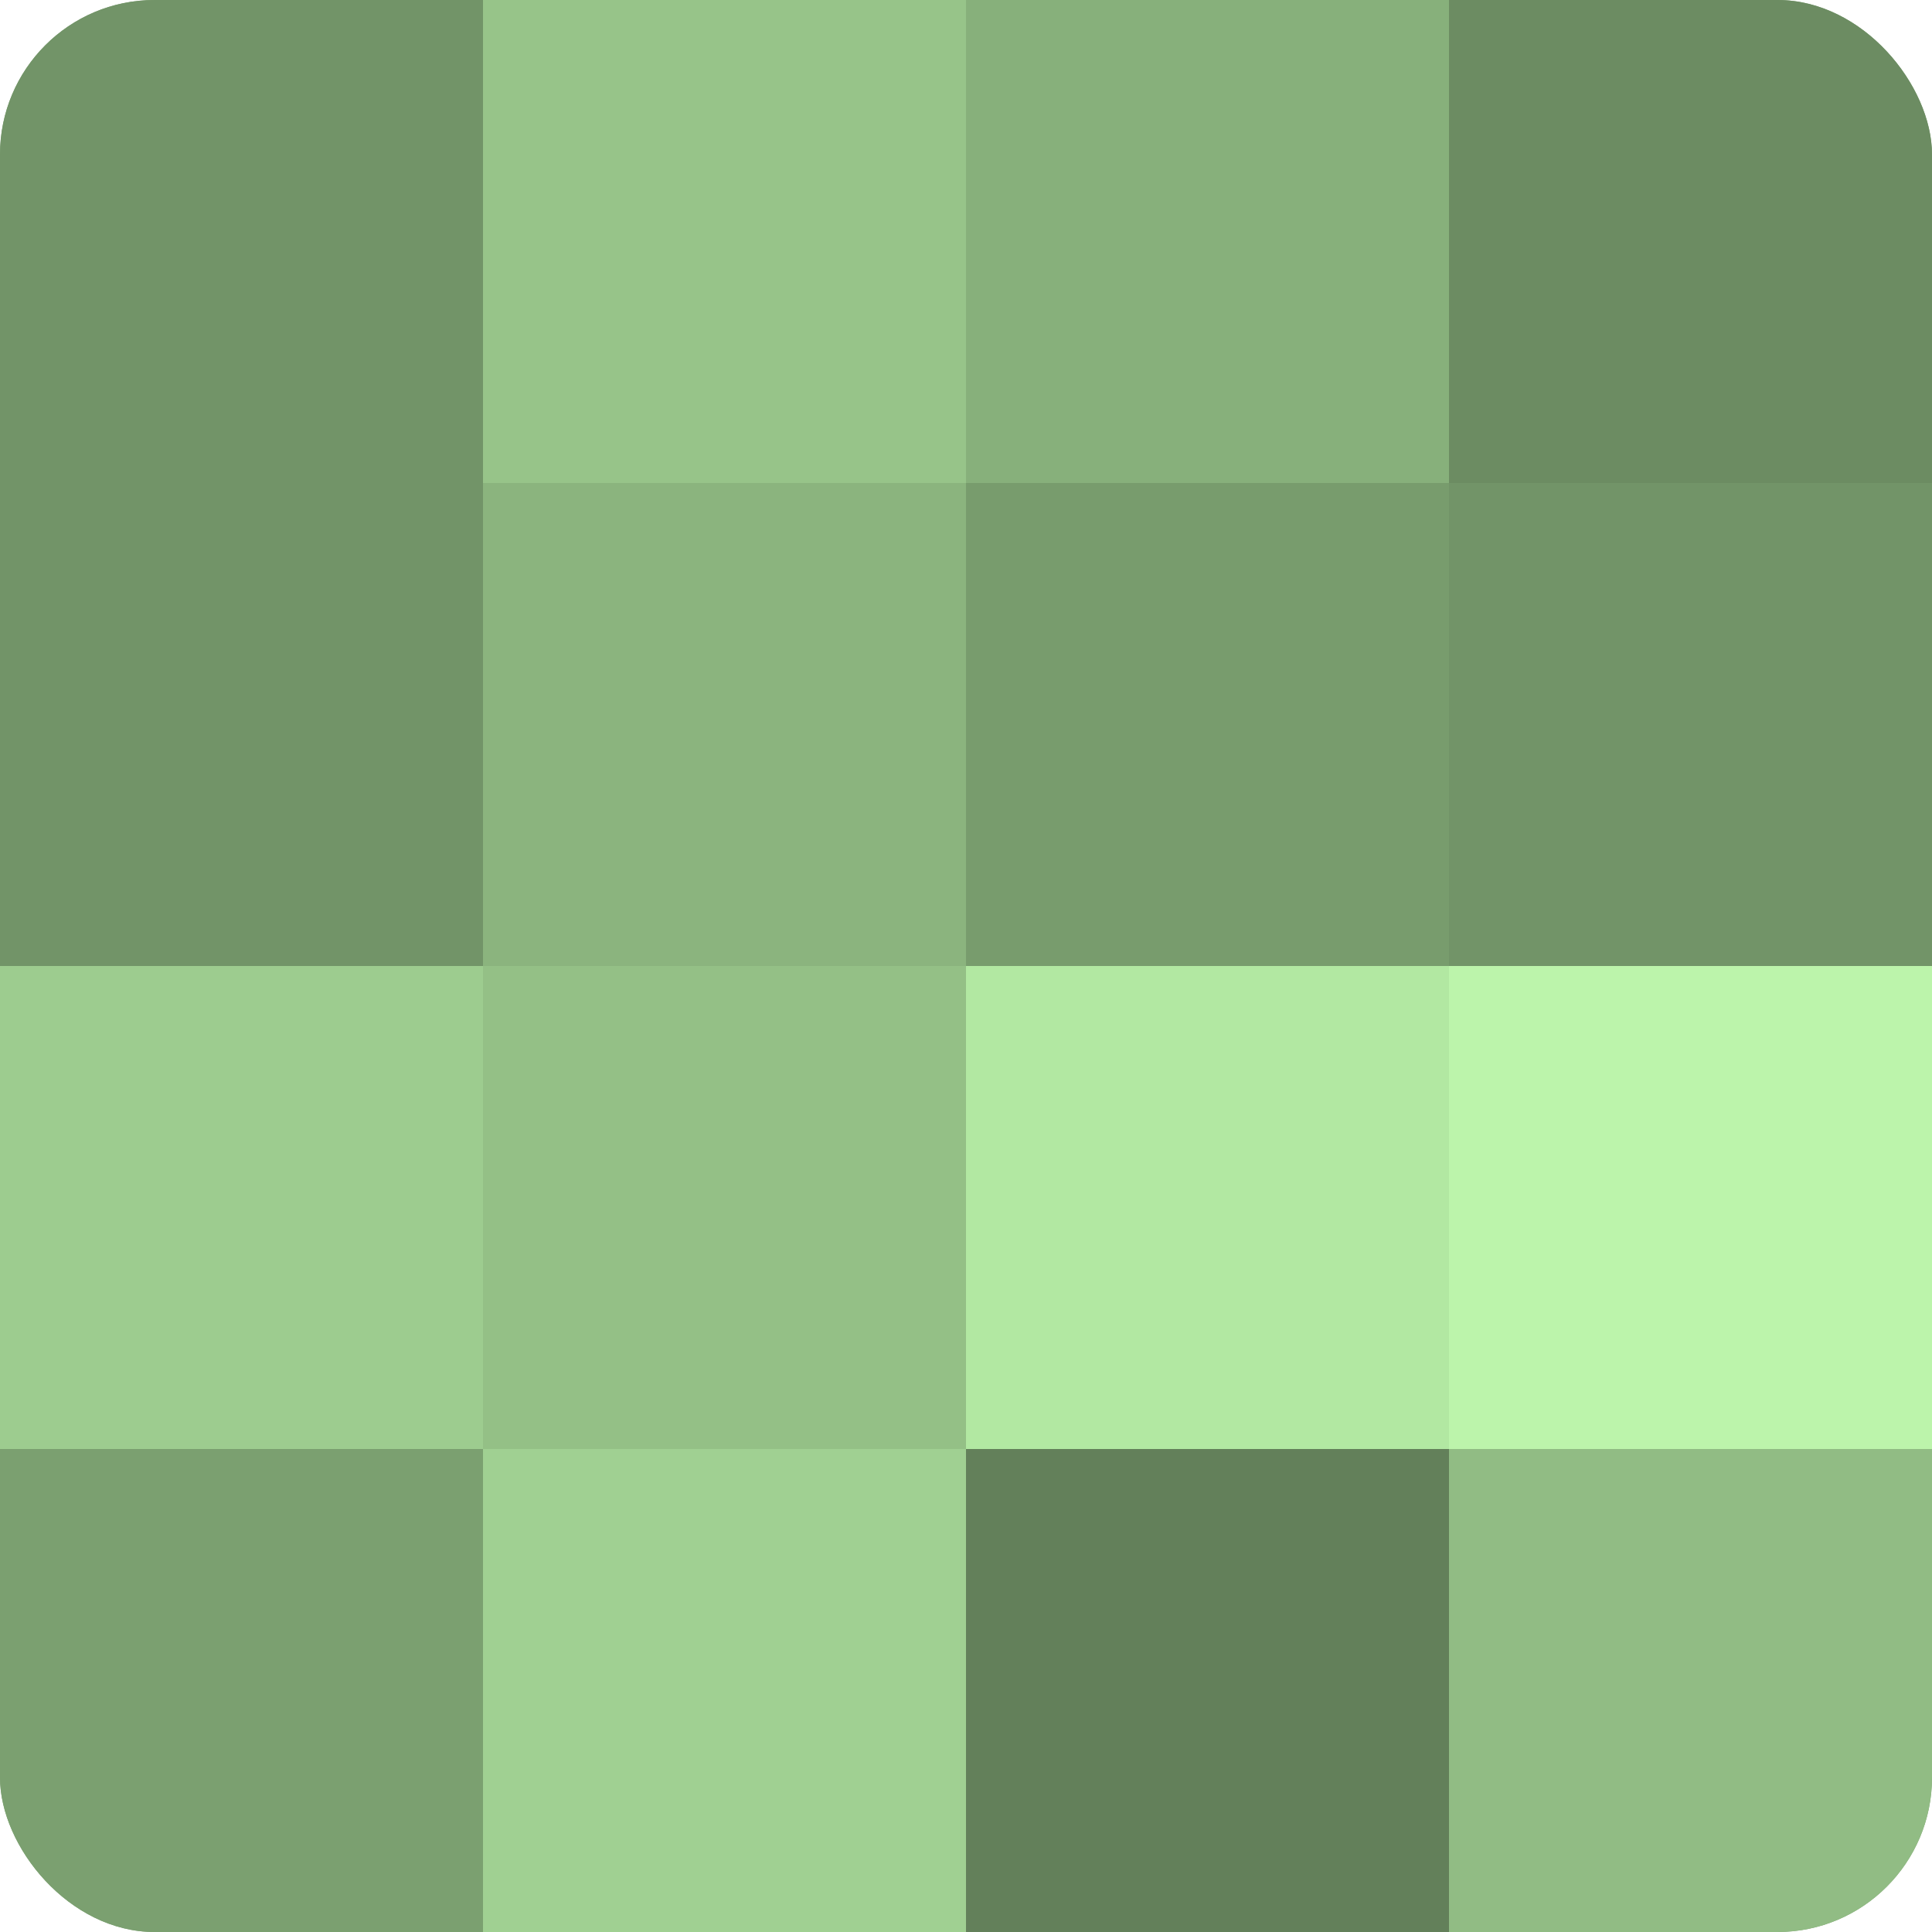 <?xml version="1.0" encoding="UTF-8"?>
<svg xmlns="http://www.w3.org/2000/svg" width="60" height="60" viewBox="0 0 100 100" preserveAspectRatio="xMidYMid meet"><defs><clipPath id="c" width="100" height="100"><rect width="100" height="100" rx="8" ry="8"/></clipPath></defs><g clip-path="url(#c)"><rect width="100" height="100" fill="#7ba070"/><rect width="25" height="25" fill="#729468"/><rect y="25" width="25" height="25" fill="#729468"/><rect y="50" width="25" height="25" fill="#9dcc8f"/><rect y="75" width="25" height="25" fill="#7ba070"/><rect x="25" width="25" height="25" fill="#97c489"/><rect x="25" y="25" width="25" height="25" fill="#8bb47e"/><rect x="25" y="50" width="25" height="25" fill="#94c086"/><rect x="25" y="75" width="25" height="25" fill="#a0d092"/><rect x="50" width="25" height="25" fill="#87b07b"/><rect x="50" y="25" width="25" height="25" fill="#789c6d"/><rect x="50" y="50" width="25" height="25" fill="#b2e8a2"/><rect x="50" y="75" width="25" height="25" fill="#63805a"/><rect x="75" width="25" height="25" fill="#6c8c62"/><rect x="75" y="25" width="25" height="25" fill="#729468"/><rect x="75" y="50" width="25" height="25" fill="#bcf4ab"/><rect x="75" y="75" width="25" height="25" fill="#91bc84"/></g></svg>
